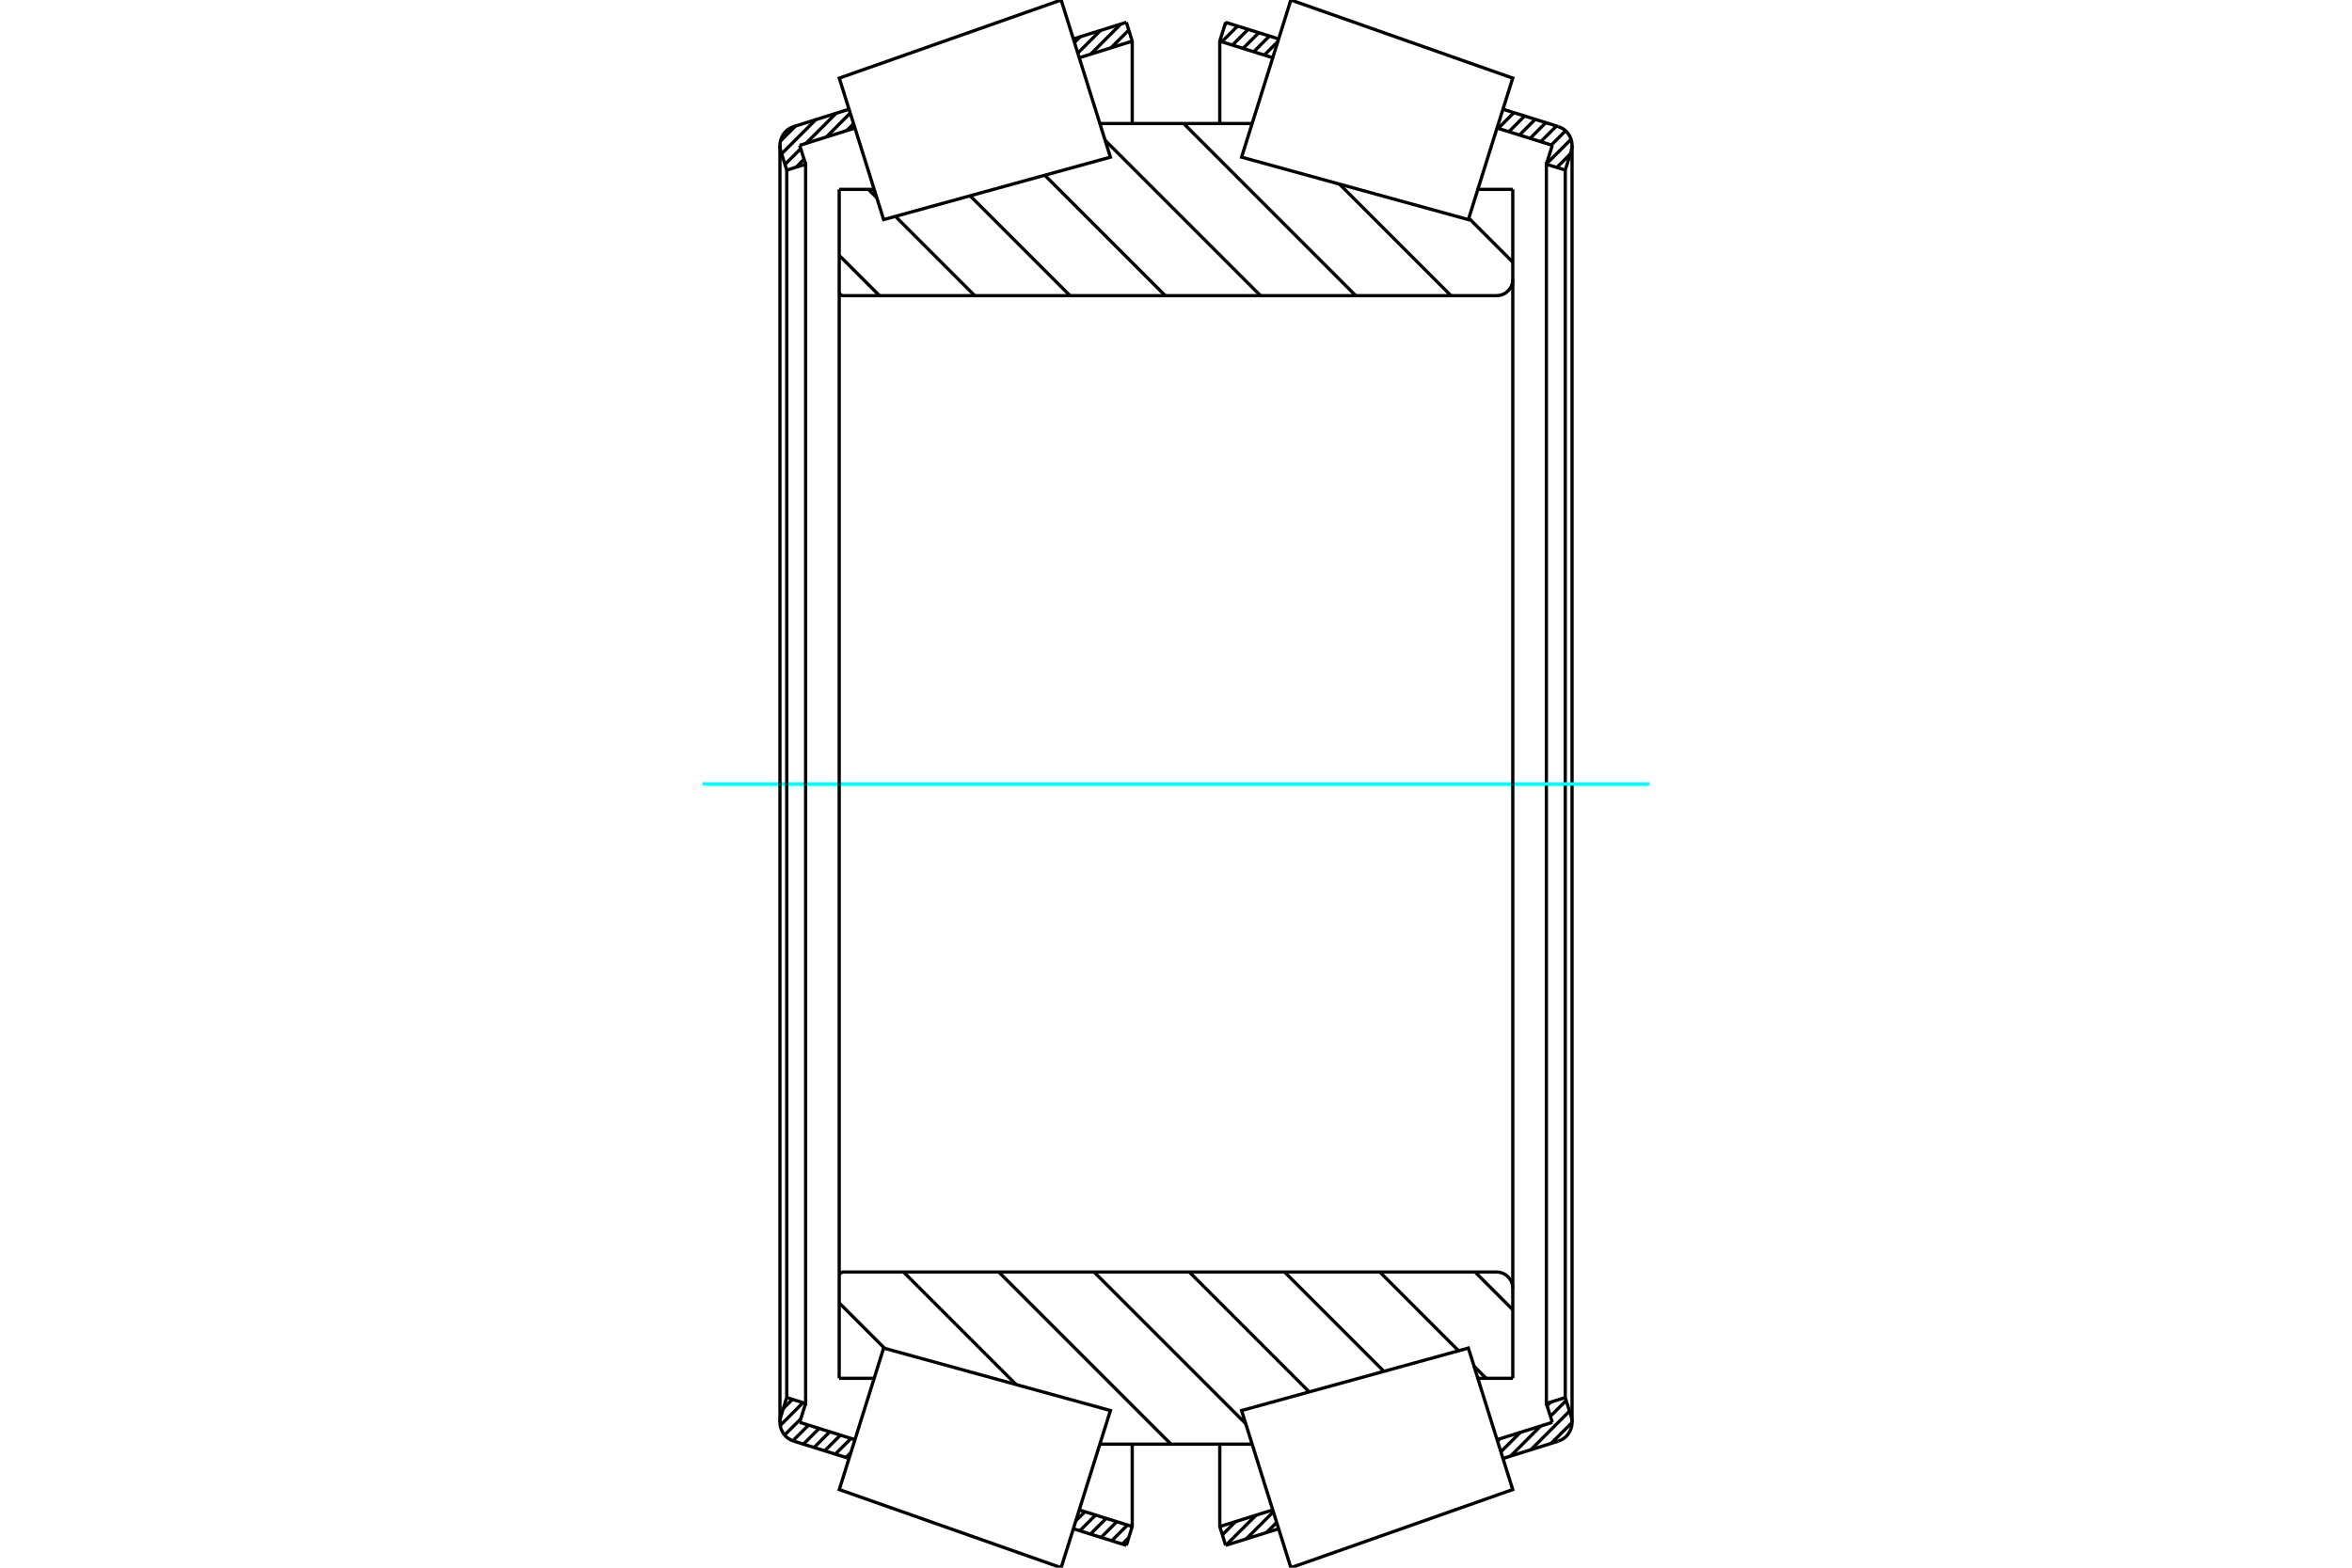 <?xml version="1.0" standalone="no"?>
<!DOCTYPE svg PUBLIC "-//W3C//DTD SVG 1.1//EN"
	"http://www.w3.org/Graphics/SVG/1.1/DTD/svg11.dtd">
<svg xmlns="http://www.w3.org/2000/svg" height="100%" width="100%" viewBox="0 0 36000 24000">
	<rect x="-1800" y="-1200" width="39600" height="26400" style="fill:#FFF"/>
	<g style="fill:none; fill-rule:evenodd" transform="matrix(1 0 0 1 0 0)">
		<g style="fill:none; stroke:#000; stroke-width:50; shape-rendering:geometricPrecision">
			<line x1="24062" y1="21778" x2="23743" y2="22096"/>
			<line x1="24023" y1="21603" x2="23432" y2="22194"/>
			<line x1="23972" y1="21441" x2="23731" y2="21682"/>
			<line x1="23582" y1="21830" x2="23121" y2="22292"/>
			<line x1="23732" y1="21467" x2="23680" y2="21519"/>
			<line x1="23271" y1="21928" x2="22972" y2="22226"/>
			<line x1="22959" y1="22025" x2="22921" y2="22063"/>
			<line x1="19541" y1="23307" x2="19386" y2="23462"/>
			<line x1="19490" y1="23144" x2="19075" y2="23560"/>
			<line x1="19225" y1="23196" x2="18763" y2="23657"/>
			<line x1="18913" y1="23293" x2="18710" y2="23497"/>
			<line x1="24035" y1="2358" x2="23829" y2="2564"/>
			<line x1="24047" y1="2132" x2="23671" y2="2508"/>
			<line x1="23963" y1="2002" x2="23745" y2="2221"/>
			<line x1="23823" y1="1929" x2="23582" y2="2170"/>
			<line x1="23660" y1="1878" x2="23419" y2="2119"/>
			<line x1="23498" y1="1827" x2="23256" y2="2068"/>
			<line x1="23335" y1="1776" x2="23094" y2="2017"/>
			<line x1="23172" y1="1725" x2="22931" y2="1966"/>
			<line x1="23009" y1="1674" x2="23001" y2="1682"/>
			<line x1="19558" y1="637" x2="19351" y2="844"/>
			<line x1="19430" y1="552" x2="19189" y2="793"/>
			<line x1="19267" y1="501" x2="19026" y2="742"/>
			<line x1="19104" y1="450" x2="18863" y2="691"/>
			<line x1="18942" y1="399" x2="18701" y2="640"/>
			<line x1="18779" y1="348" x2="18749" y2="377"/>
			<polyline points="18670,1891 18670,630 18760,342"/>
			<line x1="23004" y1="1672" x2="23850" y2="1937"/>
			<line x1="18760" y1="342" x2="19571" y2="596"/>
			<polyline points="24048,2316 24059,2270 24062,2222 24058,2175 24046,2129 24027,2085 24002,2045 23971,2009 23935,1979 23894,1955 23850,1937"/>
			<line x1="24062" y1="2225" x2="24062" y2="12000"/>
			<polyline points="24048,2316 23958,2604 23958,12000"/>
			<polyline points="23958,2604 23669,2514 23669,12000"/>
			<line x1="23669" y1="2514" x2="23760" y2="2225"/>
			<line x1="19481" y1="884" x2="18670" y2="630"/>
			<line x1="23760" y1="2225" x2="22914" y2="1960"/>
			<line x1="22914" y1="22040" x2="23760" y2="21775"/>
			<line x1="18670" y1="23370" x2="19481" y2="23116"/>
			<line x1="23760" y1="21775" x2="23669" y2="21486"/>
			<polyline points="23669,12000 23669,21486 23958,21396"/>
			<polyline points="23958,12000 23958,21396 24048,21684"/>
			<line x1="24062" y1="12000" x2="24062" y2="21775"/>
			<polyline points="23850,22063 23894,22045 23935,22021 23971,21991 24002,21955 24027,21915 24046,21871 24058,21825 24062,21778 24059,21730 24048,21684"/>
			<line x1="19571" y1="23404" x2="18760" y2="23658"/>
			<line x1="23850" y1="22063" x2="23004" y2="22328"/>
			<polyline points="18760,23658 18670,23370 18670,22109"/>
		</g>
		<g style="fill:none; stroke:#0FF; stroke-width:50; shape-rendering:geometricPrecision">
			<line x1="10752" y1="12000" x2="25248" y2="12000"/>
		</g>
		<g style="fill:none; stroke:#000; stroke-width:50; shape-rendering:geometricPrecision">
			<line x1="17276" y1="23541" x2="17179" y2="23639"/>
			<line x1="17257" y1="23347" x2="17016" y2="23588"/>
			<line x1="17094" y1="23296" x2="16853" y2="23537"/>
			<line x1="16932" y1="23245" x2="16690" y2="23486"/>
			<line x1="16769" y1="23194" x2="16528" y2="23435"/>
			<line x1="16606" y1="23143" x2="16467" y2="23281"/>
			<line x1="13024" y1="22237" x2="12948" y2="22313"/>
			<line x1="13026" y1="22021" x2="12785" y2="22262"/>
			<line x1="12864" y1="21970" x2="12623" y2="22211"/>
			<line x1="12701" y1="21919" x2="12460" y2="22160"/>
			<line x1="12538" y1="21868" x2="12297" y2="22109"/>
			<line x1="12376" y1="21817" x2="12135" y2="22058"/>
			<line x1="12257" y1="21722" x2="12009" y2="21969"/>
			<line x1="12291" y1="21474" x2="11942" y2="21823"/>
			<line x1="12129" y1="21423" x2="11991" y2="21561"/>
			<line x1="17328" y1="623" x2="17317" y2="635"/>
			<line x1="17277" y1="461" x2="17005" y2="732"/>
			<line x1="17155" y1="368" x2="16694" y2="830"/>
			<line x1="16844" y1="466" x2="16497" y2="813"/>
			<line x1="16533" y1="563" x2="16446" y2="650"/>
			<line x1="13065" y1="1894" x2="12959" y2="2000"/>
			<line x1="13014" y1="1731" x2="12648" y2="2098"/>
			<line x1="12307" y1="2438" x2="12187" y2="2559"/>
			<line x1="12798" y1="1734" x2="12337" y2="2195"/>
			<line x1="12256" y1="2276" x2="12015" y2="2517"/>
			<line x1="12487" y1="1831" x2="11964" y2="2354"/>
			<line x1="12176" y1="1929" x2="11946" y2="2159"/>
			<polyline points="17330,1891 17330,630 17240,342"/>
			<line x1="12996" y1="1672" x2="12150" y2="1937"/>
			<line x1="17240" y1="342" x2="16429" y2="596"/>
			<polyline points="12150,1937 12106,1955 12065,1979 12029,2009 11998,2045 11973,2085 11954,2129 11942,2175 11938,2222 11941,2270 11952,2316"/>
			<line x1="11938" y1="2225" x2="11938" y2="12000"/>
			<polyline points="11952,2316 12042,2604 12042,12000"/>
			<polyline points="12042,2604 12331,2514 12331,12000"/>
			<line x1="12331" y1="2514" x2="12240" y2="2225"/>
			<line x1="16519" y1="884" x2="17330" y2="630"/>
			<line x1="12240" y1="2225" x2="13086" y2="1960"/>
			<line x1="13086" y1="22040" x2="12240" y2="21775"/>
			<line x1="17330" y1="23370" x2="16519" y2="23116"/>
			<line x1="12240" y1="21775" x2="12331" y2="21486"/>
			<polyline points="12331,12000 12331,21486 12042,21396"/>
			<polyline points="12042,12000 12042,21396 11952,21684"/>
			<line x1="11938" y1="12000" x2="11938" y2="21775"/>
			<polyline points="11952,21684 11941,21730 11938,21778 11942,21825 11954,21871 11973,21915 11998,21955 12029,21991 12065,22021 12106,22045 12150,22063"/>
			<line x1="16429" y1="23404" x2="17240" y2="23658"/>
			<line x1="12150" y1="22063" x2="12996" y2="22328"/>
			<polyline points="17240,23658 17330,23370 17330,22109"/>
			<line x1="22482" y1="3340" x2="23155" y2="4013"/>
			<line x1="20502" y1="2819" x2="22209" y2="4526"/>
			<line x1="18117" y1="1891" x2="20751" y2="4526"/>
			<line x1="16915" y1="2148" x2="19293" y2="4526"/>
			<line x1="15992" y1="2683" x2="17835" y2="4526"/>
			<line x1="14849" y1="2998" x2="16377" y2="4526"/>
			<line x1="13292" y1="2899" x2="13420" y2="3027"/>
			<line x1="13706" y1="3313" x2="14919" y2="4526"/>
			<line x1="12845" y1="3910" x2="13461" y2="4526"/>
			<line x1="22578" y1="19474" x2="23155" y2="20051"/>
			<line x1="21120" y1="19474" x2="22325" y2="20679"/>
			<line x1="22562" y1="20916" x2="22747" y2="21101"/>
			<line x1="19662" y1="19474" x2="21182" y2="20994"/>
			<line x1="18204" y1="19474" x2="20039" y2="21309"/>
			<line x1="16746" y1="19474" x2="19067" y2="21795"/>
			<line x1="15288" y1="19474" x2="17923" y2="22109"/>
			<line x1="13830" y1="19474" x2="15552" y2="21196"/>
			<line x1="12845" y1="19947" x2="13540" y2="20642"/>
			<polyline points="12845,12000 12845,2899 12845,4464 12846,4474 12848,4483 12852,4492 12857,4500 12863,4508 12871,4514 12879,4519 12888,4523 12898,4525 12907,4526 22907,4526 22946,4523 22984,4514 23020,4499 23053,4479 23082,4453 23107,4424 23128,4391 23143,4355 23152,4317 23155,4278 23155,2899"/>
			<line x1="23155" y1="4278" x2="23155" y2="12000"/>
			<line x1="23155" y1="2899" x2="22620" y2="2899"/>
			<line x1="19165" y1="1891" x2="16835" y2="1891"/>
			<line x1="13380" y1="2899" x2="12845" y2="2899"/>
			<line x1="12845" y1="21101" x2="13380" y2="21101"/>
			<line x1="16835" y1="22109" x2="19165" y2="22109"/>
			<line x1="22620" y1="21101" x2="23155" y2="21101"/>
			<line x1="23155" y1="12000" x2="23155" y2="19722"/>
			<polyline points="23155,21101 23155,19722 23152,19683 23143,19645 23128,19609 23107,19576 23082,19547 23053,19521 23020,19501 22984,19486 22946,19477 22907,19474 12907,19474 12898,19475 12888,19477 12879,19481 12871,19486 12863,19492 12857,19500 12852,19508 12848,19517 12846,19526 12845,19536 12845,21101 12845,12000"/>
			<polyline points="22814,21721 23154,22804 19758,24000 19381,22797 19004,21594 22475,20638 22814,21721"/>
			<polyline points="22814,2279 22475,3362 19004,2406 19381,1203 19758,0 23154,1196 22814,2279"/>
			<polyline points="13186,21721 13525,20638 16996,21594 16619,22797 16242,24000 12846,22804 13186,21721"/>
			<polyline points="13186,2279 12846,1196 16242,0 16619,1203 16996,2406 13525,3362 13186,2279"/>
		</g>
	</g>
</svg>
